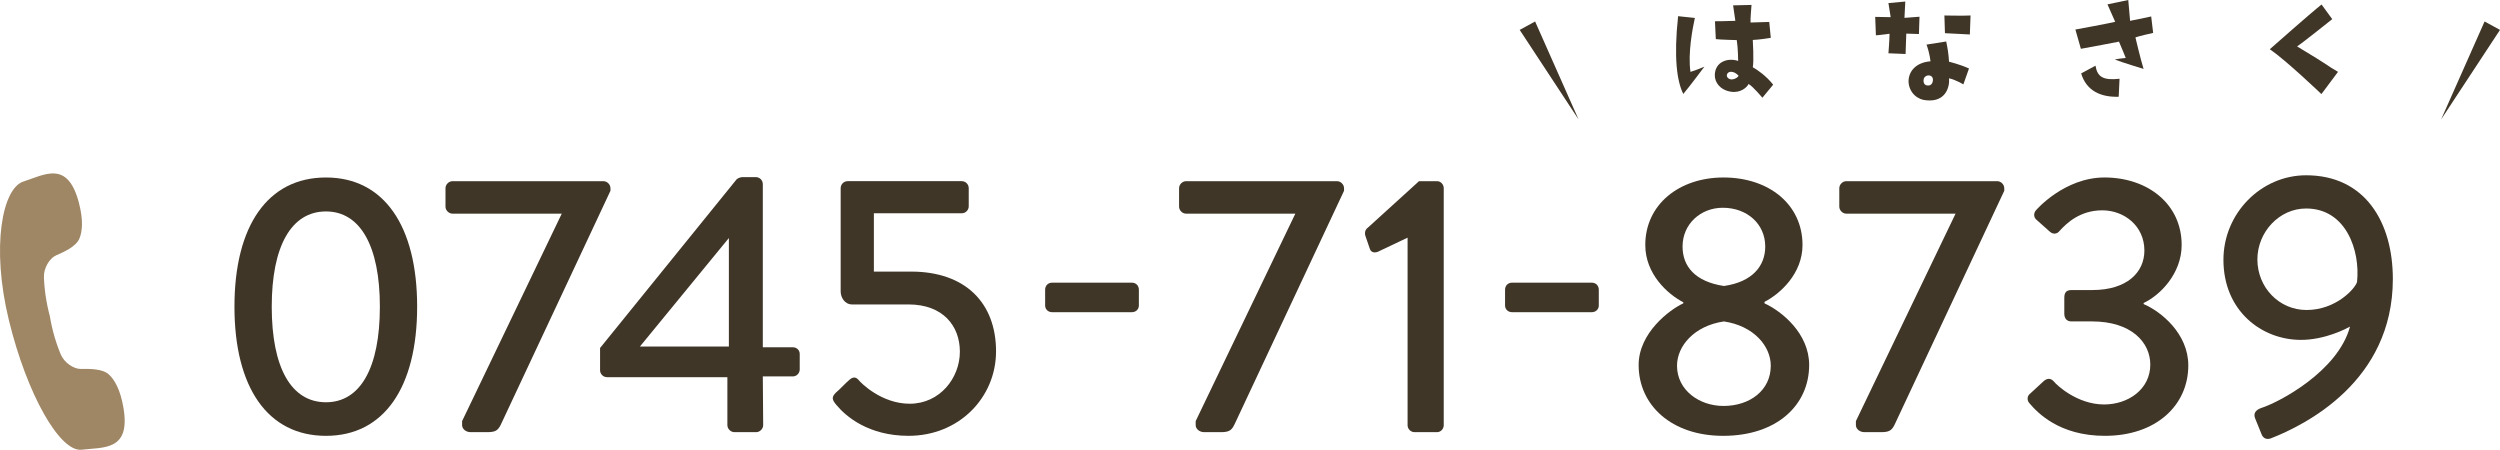 <?xml version="1.0" encoding="UTF-8"?><svg id="_レイヤー_2" xmlns="http://www.w3.org/2000/svg" viewBox="0 0 284.543 51.192"><defs><style>.cls-1{fill:#9f8664;}.cls-2{fill:#403628;}</style></defs><g id="header"><path class="cls-1" d="M12.404,42.633c-.761-.709-2.374-.65-3.202-.64-.827,.011-1.904-.721-2.301-1.683-.35-.847-.624-1.683-.837-2.492-.264-1.006-.392-1.835-.39-1.829,.002,.007-.225-.8-.402-1.825-.143-.824-.24-1.698-.273-2.615-.038-1.04,.637-2.154,1.394-2.488,.757-.334,2.249-.951,2.646-1.913,.334-.808,.467-2.096-.076-4.134-1.282-4.807-3.901-3.119-6.298-2.353-2.396,.766-3.695,7.421-1.647,15.811,2.048,8.39,5.788,15.01,8.287,14.712,2.498-.3,5.58,.148,4.749-4.757-.353-2.08-1.009-3.197-1.649-3.793Z"/><g><path class="cls-2" d="M26.685,34.904c0-9.2,3.781-14.703,10.418-14.703,6.595,0,10.376,5.503,10.376,14.703,0,9.199-3.781,14.702-10.376,14.702-6.637,0-10.418-5.503-10.418-14.702Zm16.551,0c0-6.89-2.226-10.838-6.133-10.838-3.949,0-6.175,3.948-6.175,10.838,0,6.973,2.227,10.88,6.175,10.88,3.907,0,6.133-3.907,6.133-10.88Z"/><path class="cls-2" d="M52.595,47.927l11.342-23.608h-12.435c-.42,0-.798-.378-.798-.799v-2.1c0-.42,.378-.799,.798-.799h17.181c.42,0,.798,.379,.798,.799v.294l-12.35,26.339c-.378,.84-.588,1.134-1.639,1.134h-1.932c-.546,0-.966-.378-.966-.798v-.462Z"/><path class="cls-2" d="M68.298,42.129v-2.521l15.542-19.197c.126-.126,.462-.252,.63-.252h1.554c.42,0,.798,.336,.798,.798v18.567h3.403c.462,0,.798,.337,.798,.757v1.764c0,.42-.336,.799-.798,.799h-3.403l.042,5.545c0,.42-.378,.798-.798,.798h-2.479c-.42,0-.798-.378-.798-.798v-5.461h-13.694c-.462,0-.798-.378-.798-.799Zm14.66-2.688v-12.35l-10.124,12.35h10.124Z"/><path class="cls-2" d="M95.136,44.691c.546-.462,1.008-1.008,1.554-1.47,.336-.294,.672-.378,1.008,0,.294,.378,2.646,2.73,5.839,2.73,3.445,0,5.713-2.94,5.713-5.923,0-2.941-1.932-5.377-5.839-5.377h-6.427c-.84,0-1.302-.799-1.302-1.471v-11.762c0-.42,.336-.799,.798-.799h12.98c.462,0,.798,.379,.798,.799v2.058c0,.421-.336,.799-.798,.799h-9.998v6.637h4.243c6.175,0,9.662,3.571,9.662,9.074,0,5.251-4.201,9.619-9.956,9.619-4.579,0-7.141-2.227-8.191-3.486-.546-.63-.588-.924-.084-1.429Z"/><path class="cls-2" d="M118.954,34.777v-1.807c0-.462,.336-.798,.798-.798h9.073c.462,0,.798,.336,.798,.798v1.807c0,.42-.336,.756-.798,.756h-9.073c-.462,0-.798-.336-.798-.756Z"/><path class="cls-2" d="M136.089,47.927l11.342-23.608h-12.435c-.42,0-.798-.378-.798-.799v-2.1c0-.42,.378-.799,.798-.799h17.181c.42,0,.798,.379,.798,.799v.294l-12.35,26.339c-.378,.84-.588,1.134-1.639,1.134h-1.932c-.546,0-.966-.378-.966-.798v-.462Z"/><path class="cls-2" d="M160.207,27.049l-3.361,1.596c-.378,.168-.798,.084-.924-.294l-.504-1.47c-.126-.336-.042-.673,.126-.841l5.965-5.419h2.058c.42,0,.756,.379,.756,.799v26.969c0,.42-.336,.798-.756,.798h-2.562c-.462,0-.798-.378-.798-.798V27.049Z"/><path class="cls-2" d="M171.301,34.777v-1.807c0-.462,.336-.798,.798-.798h9.073c.462,0,.798,.336,.798,.798v1.807c0,.42-.336,.756-.798,.756h-9.073c-.462,0-.798-.336-.798-.756Z"/><path class="cls-2" d="M191.588,34.526v-.126c-1.807-.925-4.327-3.235-4.327-6.512,0-4.621,3.865-7.688,8.906-7.688,5.167,0,8.99,3.066,8.99,7.688,0,3.234-2.521,5.545-4.327,6.469v.169c1.933,.882,5.083,3.402,5.083,7.015,0,4.579-3.697,8.065-9.788,8.065-5.881,0-9.62-3.486-9.62-8.065,0-3.654,3.528-6.301,5.083-7.015Zm4.579,11.678c2.982,0,5.377-1.765,5.377-4.579,0-2.227-1.933-4.537-5.335-5.041-3.403,.504-5.335,2.814-5.335,5.041,0,2.772,2.521,4.579,5.293,4.579Zm4.747-18.147c0-2.562-2.058-4.41-4.831-4.41-2.521,0-4.579,1.848-4.579,4.41,0,2.269,1.428,3.991,4.705,4.495,3.234-.462,4.705-2.269,4.705-4.495Z"/><path class="cls-2" d="M211.234,47.927l11.342-23.608h-12.435c-.42,0-.798-.378-.798-.799v-2.1c0-.42,.378-.799,.798-.799h17.181c.42,0,.798,.379,.798,.799v.294l-12.35,26.339c-.378,.84-.588,1.134-1.639,1.134h-1.932c-.546,0-.966-.378-.966-.798v-.462Z"/><path class="cls-2" d="M231.003,44.859l1.639-1.512c.42-.336,.798-.294,1.134,.084,.252,.336,2.604,2.604,5.713,2.604,2.73,0,5.251-1.723,5.251-4.537,0-2.521-2.143-4.915-6.637-4.915h-2.353c-.462,0-.798-.294-.798-.882v-1.807c0-.63,.252-.882,.84-.882h2.353c3.949,0,5.923-2.017,5.923-4.495,0-2.814-2.311-4.578-4.789-4.578-2.521,0-4.033,1.428-4.873,2.352-.252,.337-.714,.421-1.092,.085l-1.554-1.387c-.336-.294-.294-.798,0-1.092,0,0,3.192-3.697,7.771-3.697,4.873,0,8.779,2.982,8.779,7.688,0,3.234-2.437,5.713-4.327,6.596v.126c1.974,.84,5.083,3.36,5.083,6.973,0,4.579-3.697,8.023-9.494,8.023-5.209,0-7.688-2.646-8.612-3.738-.252-.294-.252-.757,.042-1.009Z"/><path class="cls-2" d="M257.434,46.414c1.933-.63,8.654-4.117,10.04-9.241-.378,.21-2.814,1.512-5.587,1.512-4.495,0-8.822-3.318-8.822-9.115,0-5.293,4.285-9.62,9.41-9.62,6.679,0,9.872,5.293,9.872,11.805,0,11.72-10.04,16.635-13.904,18.146-.504,.168-.882-.042-1.05-.504l-.714-1.765c-.21-.504-.042-.966,.756-1.218Zm10.838-14.324c.378-3.529-1.218-8.359-5.797-8.359-3.066,0-5.545,2.688-5.545,5.797,0,3.192,2.479,5.755,5.587,5.755,3.361,0,5.545-2.437,5.755-3.192Z"/></g><g><g><path class="cls-2" d="M192.903,2.049c-.24,1.089-.816,4.034-.496,6.131,0,0,.656-.192,1.584-.593,0,0-1.697,2.273-2.401,3.105-.72-1.408-1.104-4.146-.592-8.852l1.905,.208Zm8.916,7.587l-1.232,1.489s-1.024-1.249-1.569-1.569c-.176,.385-.912,1.057-2.017,.881-1.232-.192-1.873-1.089-1.825-1.953,.064-1.473,1.489-1.937,2.657-1.553,0,0-.016-1.521-.16-2.368,0,0-2.033-.049-2.385-.112l-.096-2.033s1.329,0,2.321-.048l-.256-1.761,2.097-.048s-.144,1.664-.112,2.001l2.129-.064,.176,1.809s-1.232,.208-2.049,.24c0,0,.144,2.401,0,3.105,.496,.272,1.521,.977,2.321,1.984Zm-3.97-1.056c-.288-.257-.4-.337-.704-.4-.496-.08-.72,.336-.544,.608,.433,.607,1.409-.064,1.249-.208Z"/><path class="cls-2" d="M215.063,3.842s-1.297,.176-1.553,.176l-.08-2.097s1.152,.016,1.761,.032l-.256-1.601,1.921-.177-.096,1.857,1.712-.128-.064,1.969-1.44-.048-.08,2.32-1.953-.08s.112-1.328,.128-2.225Zm8.403,5.763s-.977-.577-1.633-.688c.096,.928-.352,2.737-2.593,2.497-.929-.048-1.953-.801-2.017-2.129,0-1.249,.944-2.193,2.497-2.306,0,0-.064-.832-.448-1.904l2.241-.353c.16,.801,.256,1.297,.32,2.306,0,0,1.185,.271,2.273,.768l-.64,1.81Zm-3.986-1.024c-.384,.031-.544,.319-.544,.527-.032,.257,.064,.513,.304,.593,.464,.128,.704-.145,.752-.496,.064-.448-.208-.624-.512-.624Zm4.722-4.658s-1.425-.064-2.833-.145l-.064-2.017s2.129,.048,2.978,0l-.08,2.161Z"/><path class="cls-2" d="M243.978,7.844s-2.545-.769-3.281-1.073c0,0,.304-.08,1.249-.176,0,0-.592-1.473-.769-1.856,0,0-3.713,.72-4.337,.816l-.625-2.193s4.018-.736,4.53-.88l-.88-1.985,2.369-.496,.208,2.369s1.953-.384,2.401-.496l.224,1.873s-1.665,.368-2.017,.512c0,0,.56,2.401,.928,3.586Zm-2.737,1.12l-.096,2.049c-2.001,.063-3.666-.641-4.274-2.657l1.633-.88c.208,1.264,.848,1.696,2.737,1.488Z"/><path class="cls-2" d="M264.217,10.709s-4.034-3.858-5.874-5.106c0,0,4.689-4.146,5.89-5.09l1.216,1.664s-3.377,2.705-4.001,3.105c4.001,2.401,3.073,1.969,4.658,2.897l-1.889,2.529Z"/></g><g><polygon class="cls-2" points="174.722 2.445 179.665 13.589 172.966 3.403 174.722 2.445 174.722 2.445"/><polygon class="cls-2" points="284.543 3.403 277.844 13.589 282.788 2.445 284.543 3.403 284.543 3.403"/></g></g></g></svg>
